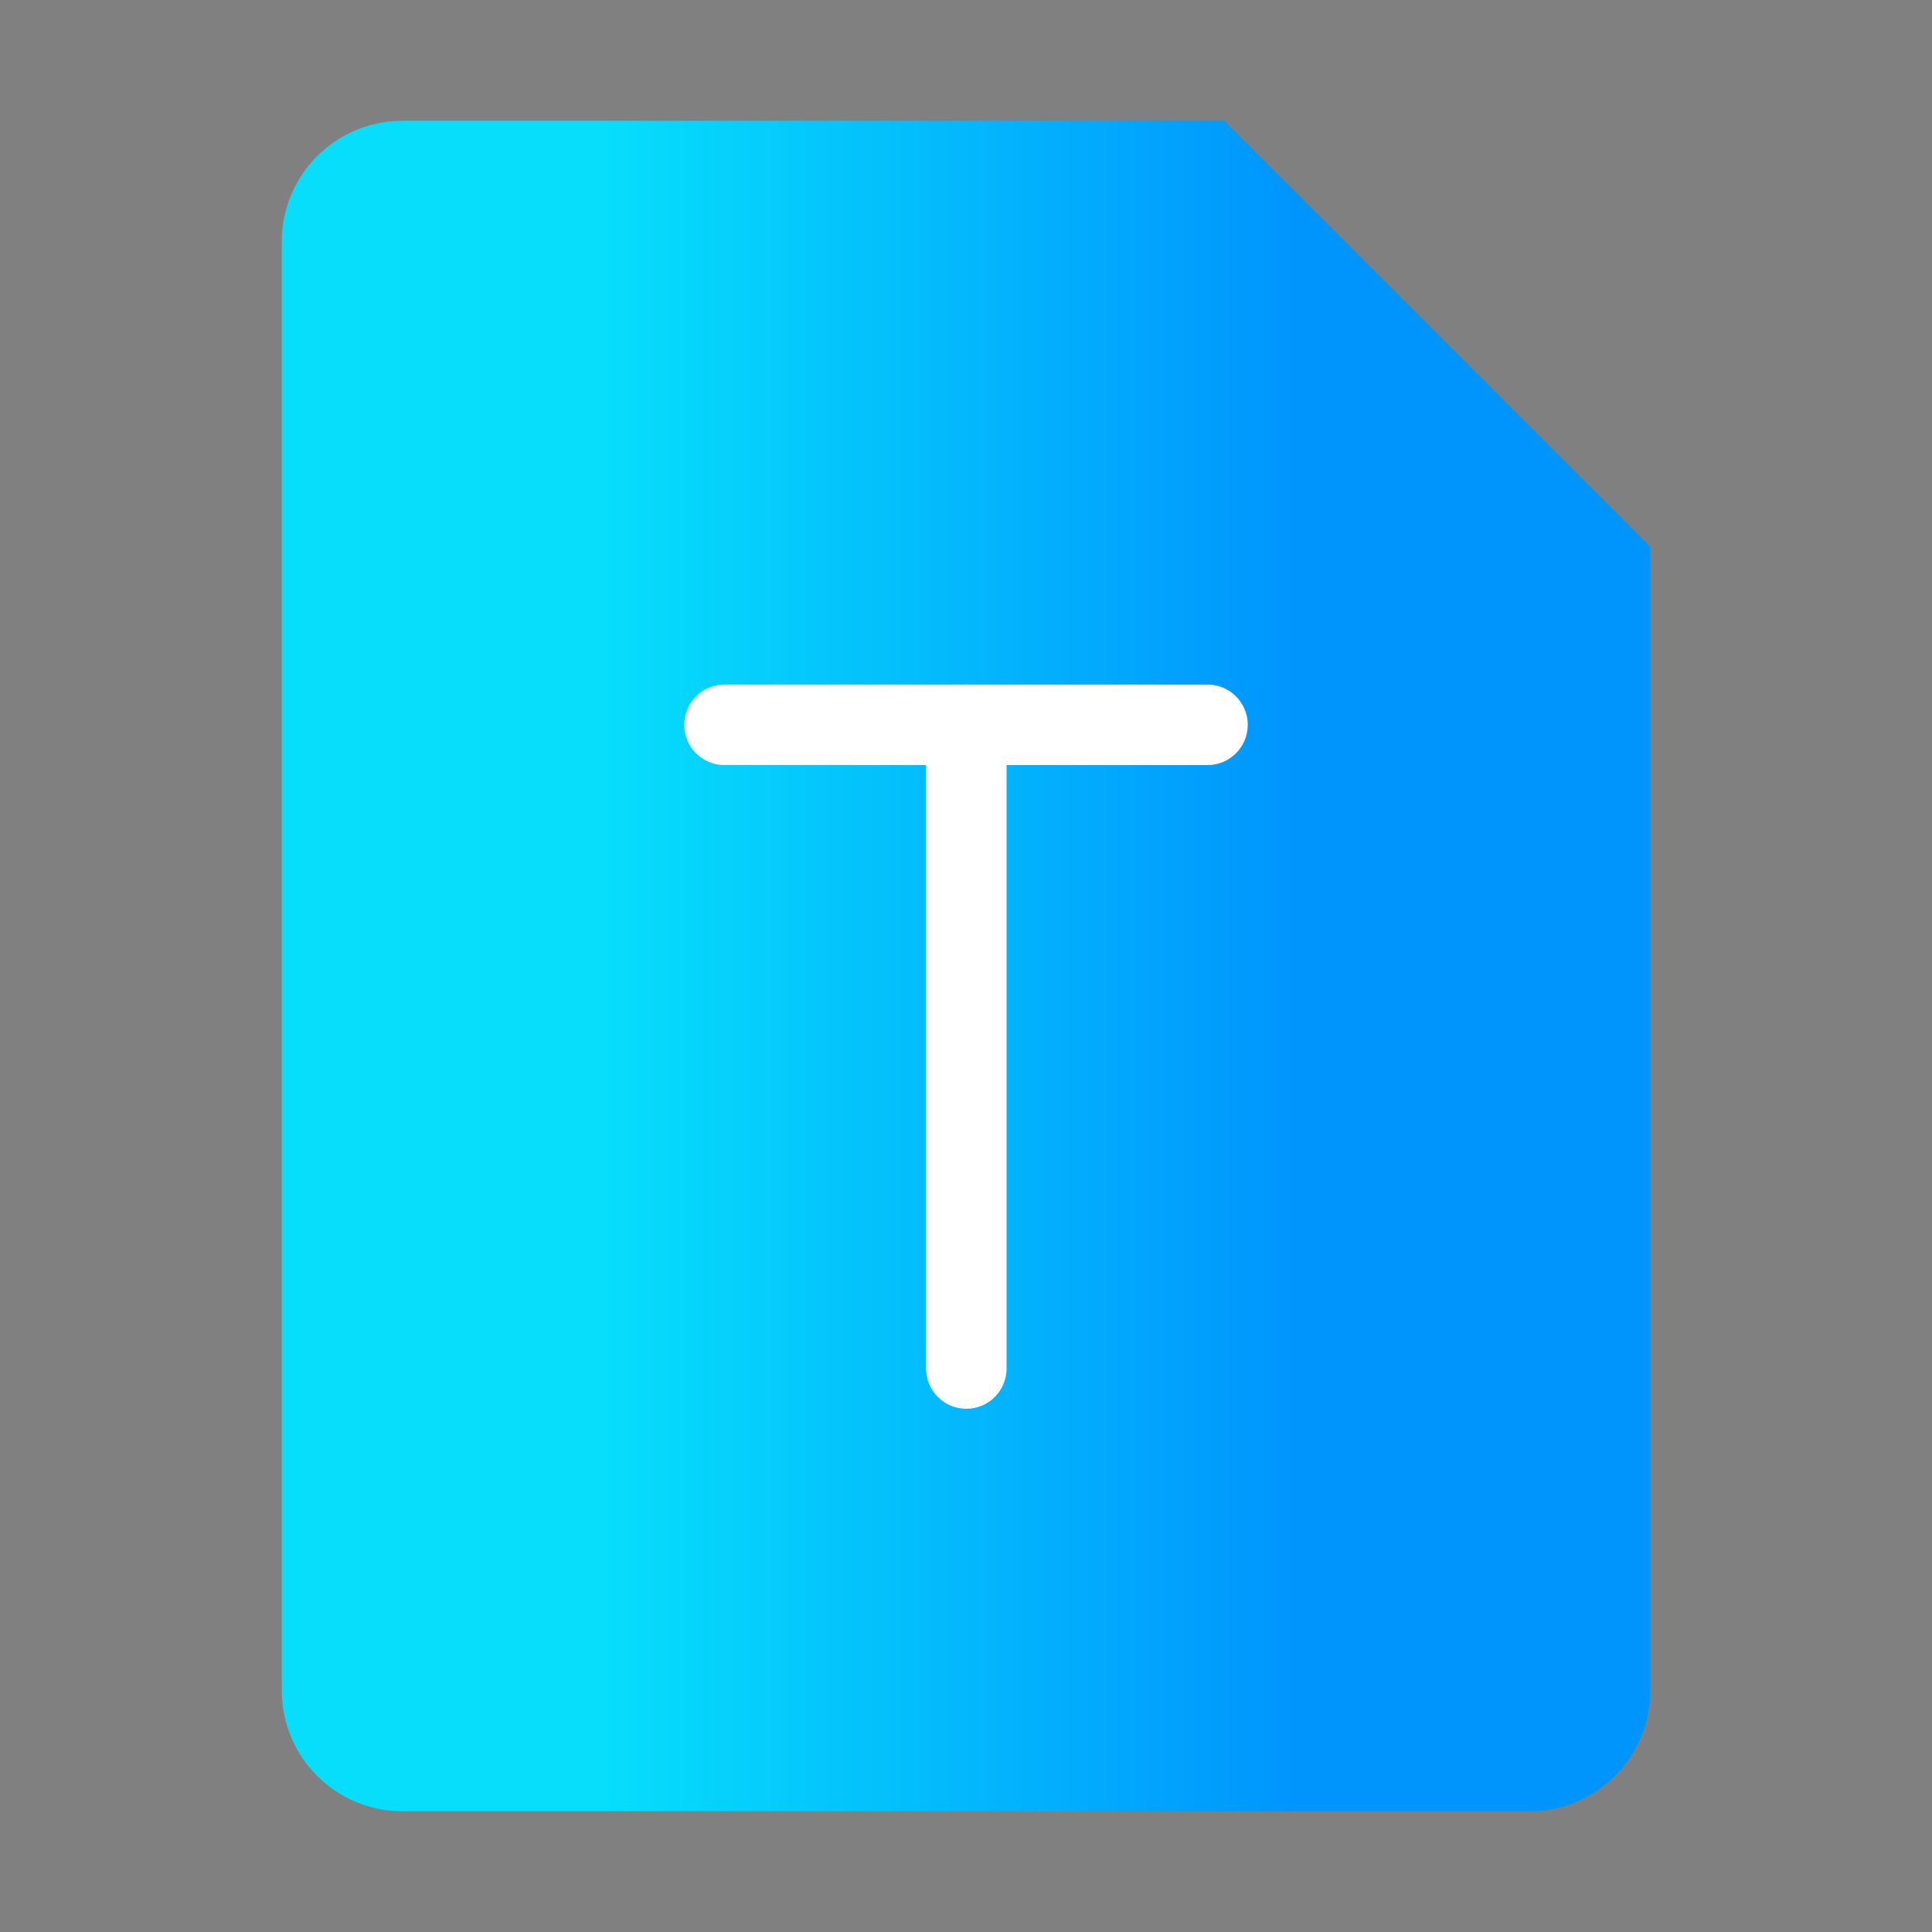 <svg width="18" height="18" viewBox="0 0 18 18" fill="none" xmlns="http://www.w3.org/2000/svg">
<rect x="0" y="0" width="18" height="18" fill="#808080" stroke="none"/>
<path d="M3.75 1.5H11.25L15 5.25V15.75C15 16.164 14.664 16.5 14.25 16.5H3.75C3.336 16.5 3 16.164 3 15.75V2.25C3 1.836 3.336 1.5 3.75 1.5Z" fill="#333333"/>
<path d="M3.75 1.5H11.25L15 5.25V15.75C15 16.164 14.664 16.5 14.25 16.5H3.75C3.336 16.5 3 16.164 3 15.75V2.25C3 1.836 3.336 1.5 3.75 1.5Z" fill="url(#paint0_linear_3889_714)"/>
<path d="M3.75 1.5H11.25L15 5.25V15.75C15 16.164 14.664 16.5 14.25 16.5H3.75C3.336 16.5 3 16.164 3 15.75V2.25C3 1.836 3.336 1.5 3.75 1.5Z" stroke="url(#paint1_linear_3889_714)" stroke-width="0.75"/>
<path d="M6.75 6.753H11.25" stroke="white" stroke-width="0.75" stroke-linecap="round"/>
<path d="M9.003 6.753V12.75" stroke="white" stroke-width="0.75" stroke-linecap="round"/>
<defs>
<linearGradient id="paint0_linear_3889_714" x1="12.037" y1="15.538" x2="5.625" y2="15.538" gradientUnits="userSpaceOnUse">
<stop stop-color="#0095FD"/>
<stop offset="1" stop-color="#06DEFC"/>
</linearGradient>
<linearGradient id="paint1_linear_3889_714" x1="12.037" y1="15.538" x2="5.625" y2="15.538" gradientUnits="userSpaceOnUse">
<stop stop-color="#0095FD"/>
<stop offset="1" stop-color="#06DEFC"/>
</linearGradient>
</defs>
</svg>
